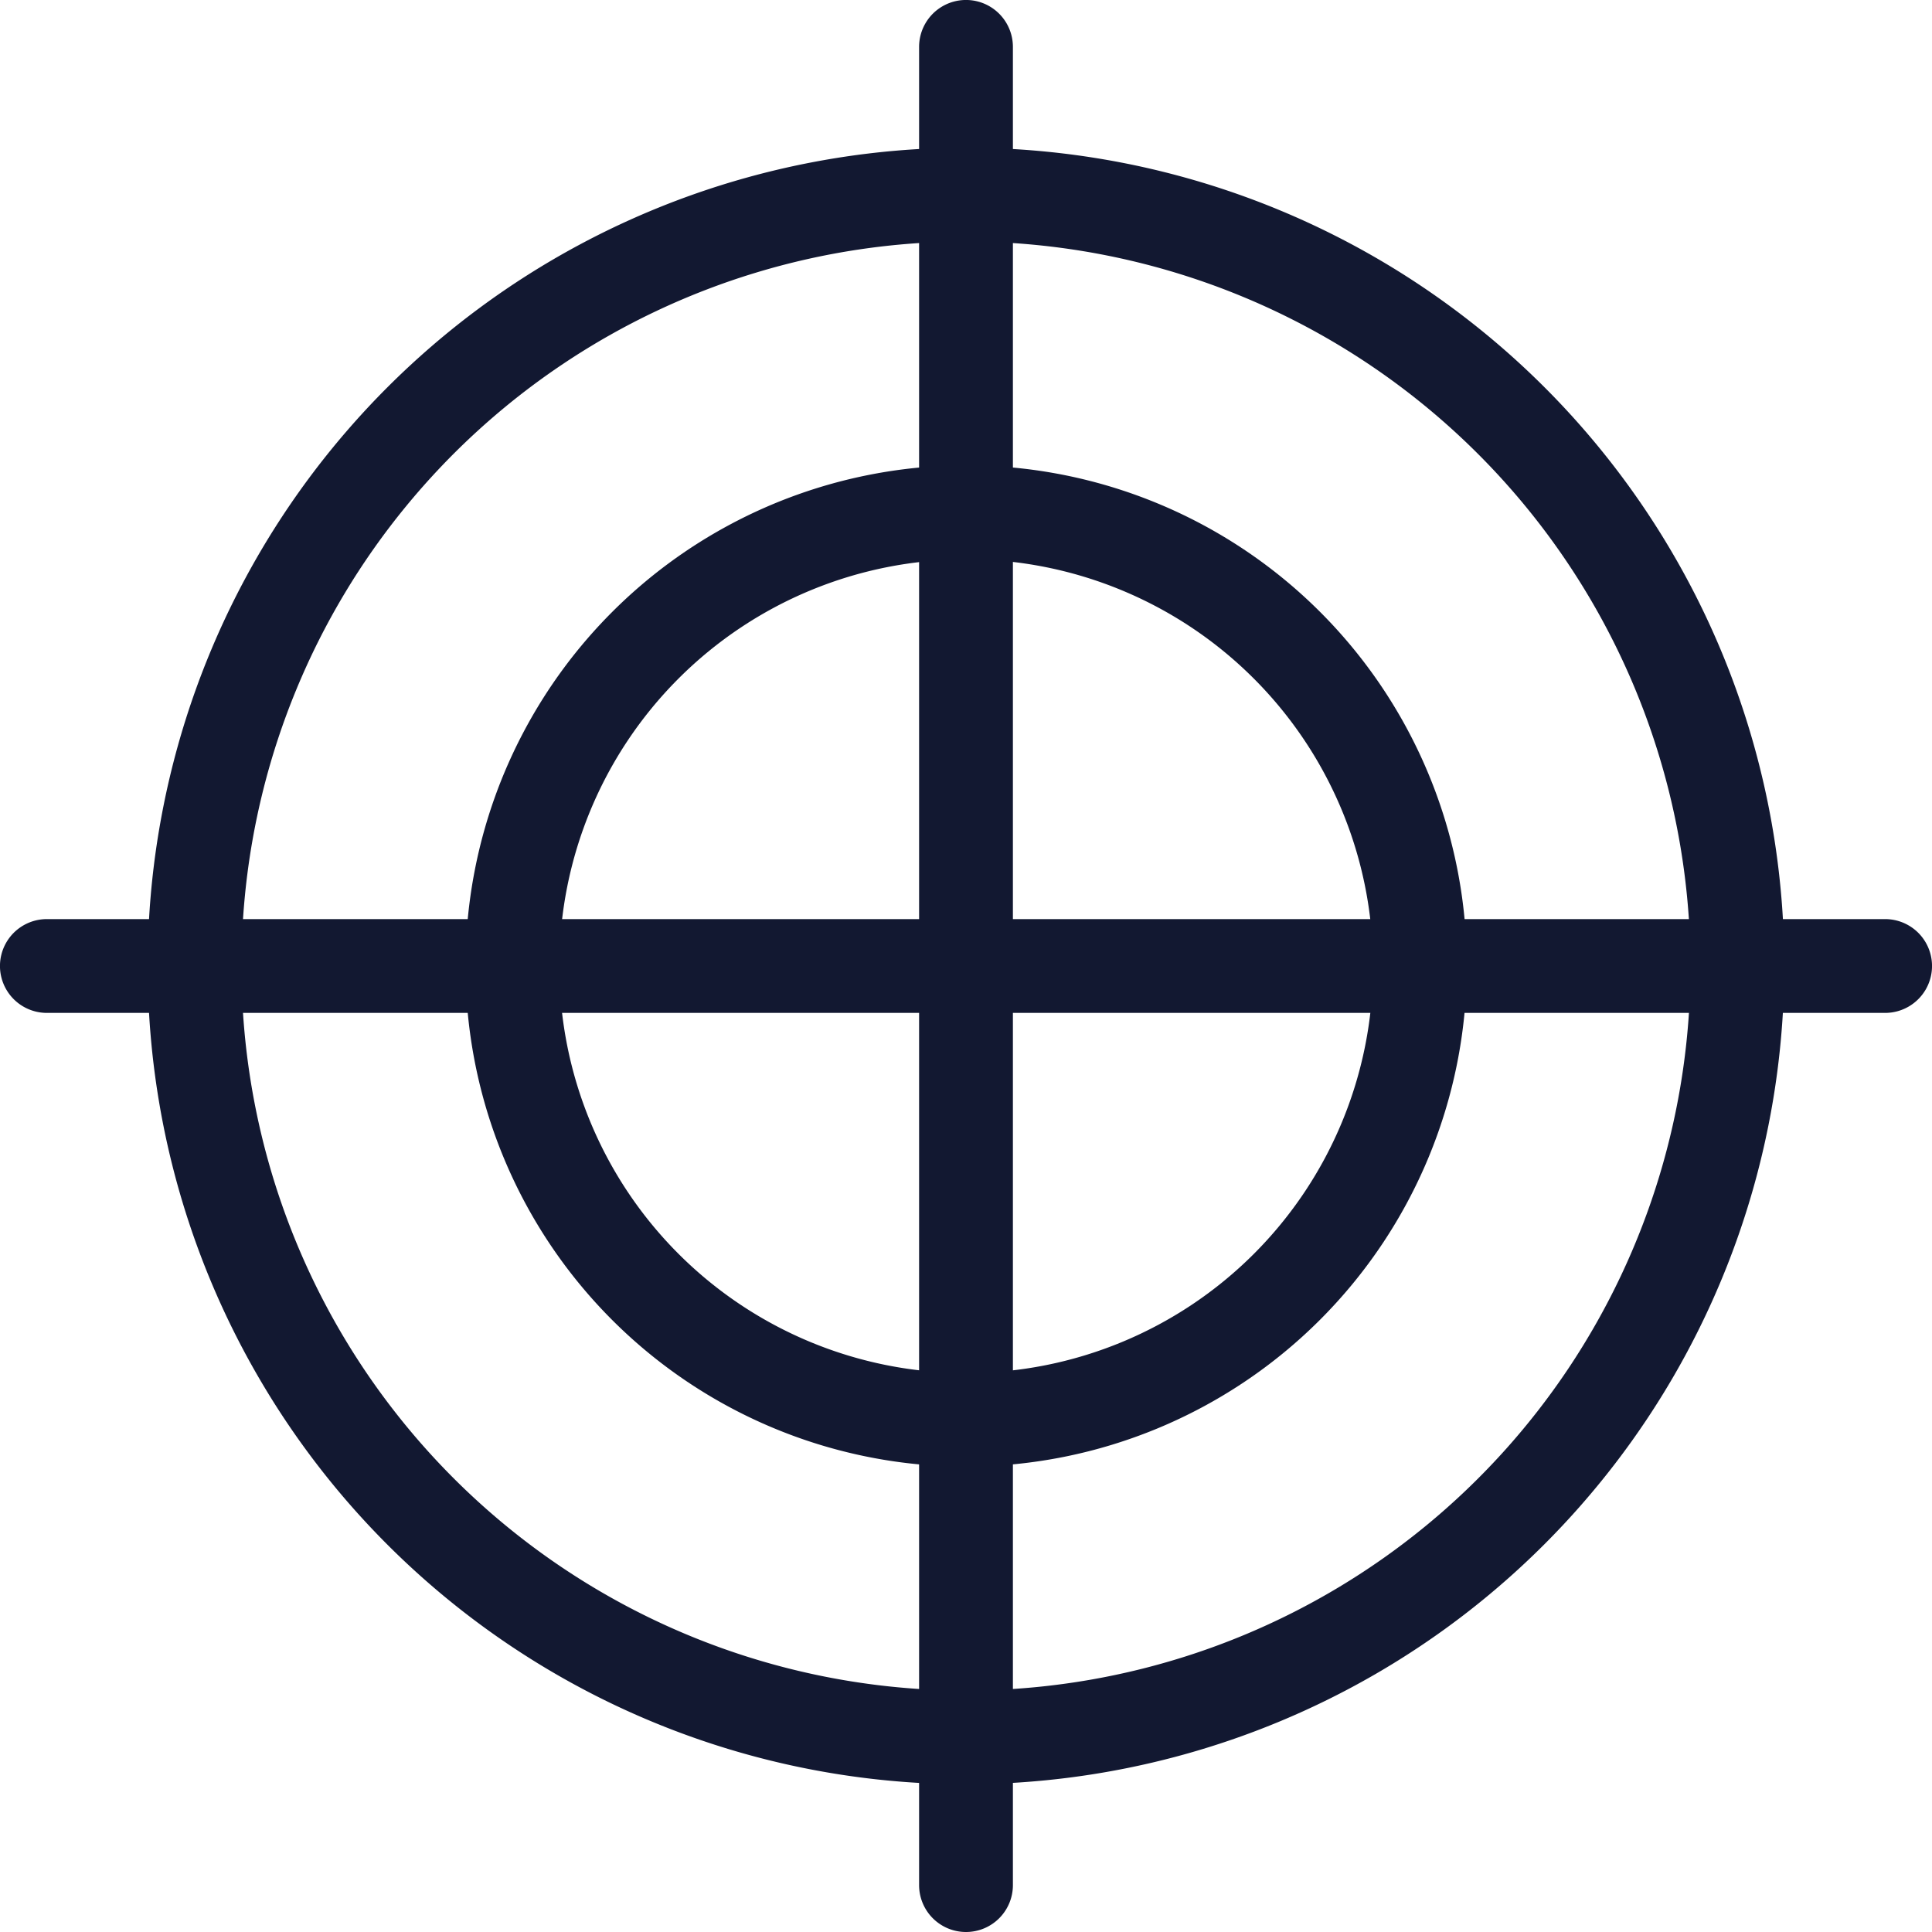 <svg xmlns="http://www.w3.org/2000/svg" width="41.953" height="41.953" viewBox="0 0 41.953 41.953"><defs><style>.a{fill:#121831;}</style></defs><g transform="translate(-2043.303 -1754.574)"><path class="a" d="M2076.823,1805.862a17.769,17.769,0,1,1,17.769-17.769A17.788,17.788,0,0,1,2076.823,1805.862Zm0-33.5a15.732,15.732,0,1,0,15.732,15.732A15.75,15.75,0,0,0,2076.823,1772.361Z" transform="translate(-12.544 -12.543)"/><path class="a" d="M2103.8,1825.937a10.871,10.871,0,1,1,10.87-10.871A10.883,10.883,0,0,1,2103.8,1825.937Zm0-19.7a8.834,8.834,0,1,0,8.834,8.834A8.844,8.844,0,0,0,2103.8,1806.233Z" transform="translate(-39.516 -39.516)"/><g transform="translate(2063.261 1754.574)"><line class="a" y2="39.916" transform="translate(1.018 1.018)"/><path class="a" d="M2142.321,1796.527a1.018,1.018,0,0,1-1.018-1.018v-39.917a1.018,1.018,0,0,1,2.037,0v39.917A1.018,1.018,0,0,1,2142.321,1796.527Z" transform="translate(-2141.303 -1754.574)"/></g><g transform="translate(2043.303 1774.532)"><line class="a" x1="39.916" transform="translate(1.018 1.018)"/><path class="a" d="M2084.238,1854.611h-39.917a1.018,1.018,0,0,1,0-2.037h39.917a1.018,1.018,0,0,1,0,2.037Z" transform="translate(-2043.303 -1852.574)"/></g></g></svg>